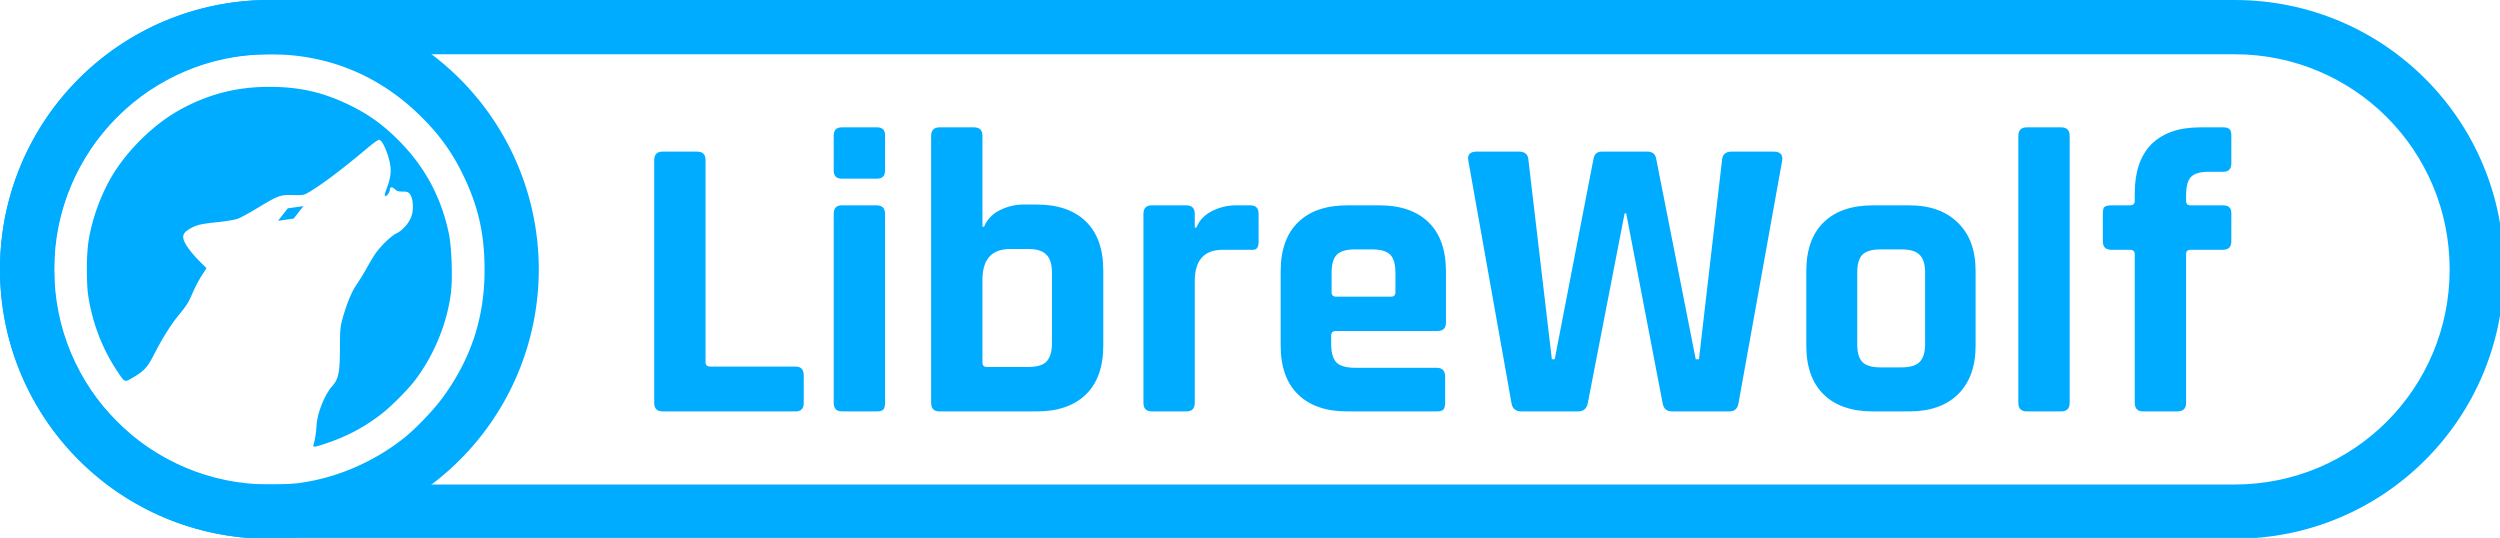 <?xml version="1.0" encoding="UTF-8" standalone="no"?>
<!-- Created with Inkscape (http://www.inkscape.org/) -->

<svg
   xmlns:dc="http://purl.org/dc/elements/1.1/"
   xmlns:cc="http://creativecommons.org/ns#"
   xmlns:rdf="http://www.w3.org/1999/02/22-rdf-syntax-ns#"
   xmlns:svg="http://www.w3.org/2000/svg"
   xmlns="http://www.w3.org/2000/svg"
   xmlns:sodipodi="http://sodipodi.sourceforge.net/DTD/sodipodi-0.dtd"
   xmlns:inkscape="http://www.inkscape.org/namespaces/inkscape"
   width="314.788mm"
   height="67.733mm"
   viewBox="0 0 314.788 67.733"
   version="1.1"
   id="svg8"
   inkscape:version="0.92.4 5da689c313, 2019-01-14"
   sodipodi:docname="Logo.svg">
  <defs
     id="defs2" />
  <sodipodi:namedview
     id="base"
     pagecolor="#ffffff"
     bordercolor="#666666"
     borderopacity="1.0"
     inkscape:pageopacity="0.0"
     inkscape:pageshadow="2"
     inkscape:zoom="0.49497475"
     inkscape:cx="514.59448"
     inkscape:cy="33.729412"
     inkscape:document-units="mm"
     inkscape:current-layer="layer1"
     showgrid="false"
     inkscape:window-width="1366"
     inkscape:window-height="711"
     inkscape:window-x="0"
     inkscape:window-y="30"
     inkscape:window-maximized="1"
     inkscape:showpageshadow="false"
     units="px"
     fit-margin-top="0"
     fit-margin-left="0"
     fit-margin-right="0"
     fit-margin-bottom="0"
     showguides="true"
     inkscape:guide-bbox="true"
     inkscape:snap-bbox="true"
     inkscape:bbox-paths="true"
     inkscape:bbox-nodes="true"
     inkscape:snap-bbox-edge-midpoints="true"
     inkscape:snap-bbox-midpoints="true">
    <sodipodi:guide
       position="5.606,150.217"
       orientation="1,0"
       id="guide869"
       inkscape:locked="false" />
    <sodipodi:guide
       position="309.182,150.217"
       orientation="1,0"
       id="guide871"
       inkscape:locked="false" />
    <sodipodi:guide
       position="73.339,116.35"
       orientation="1,0"
       id="guide823"
       inkscape:locked="false" />
    <sodipodi:guide
       position="278.221,116.35"
       orientation="1,0"
       id="guide825"
       inkscape:locked="false" />
    <sodipodi:guide
       position="309.182,116.35"
       orientation="0,1"
       id="guide827"
       inkscape:locked="false" />
  </sodipodi:namedview>
  <g
     inkscape:label="Layer 1"
     inkscape:groupmode="layer"
     id="layer1"
     transform="translate(-141.216,-244.817)">
    <path
       style="fill:#00acff;fill-opacity:1;stroke:none;stroke-width:15.225;stroke-miterlimit:4;stroke-dasharray:none"
       d="M 128 0 C 57.088 0 0 57.088 0 128 C 0 198.912 57.088 256 128 256 L 1061.75 256 C 1132.662 256 1189.75 198.912 1189.75 128 C 1189.75 57.088 1132.662 0 1061.75 0 L 128 0 z M 128.004 25.785 L 1061.746 25.785 C 1118.373 25.785 1163.961 71.373 1163.961 128 C 1163.961 184.627 1118.373 230.215 1061.746 230.215 L 128.004 230.215 C 71.377 230.215 25.789 184.627 25.789 128 C 25.789 71.373 71.377 25.785 128.004 25.785 z M 399.984 60.512 C 397.424 60.512 396.145 61.792 396.145 64.352 L 396.145 81.057 C 396.145 83.617 397.424 84.896 399.984 84.896 L 416.689 84.896 C 419.249 84.896 420.529 83.617 420.529 81.057 L 420.529 64.16 C 420.529 61.728 419.249 60.512 416.689 60.512 L 399.984 60.512 z M 446.467 60.512 C 443.779 60.512 442.436 61.857 442.436 64.545 L 442.436 191.455 C 442.436 194.143 443.779 195.488 446.467 195.488 L 492.547 195.488 C 502.659 195.488 510.467 192.8 515.971 187.424 C 521.475 182.048 524.227 174.303 524.227 164.191 L 524.227 128.48 C 524.227 118.368 521.475 110.624 515.971 105.248 C 510.467 99.872 502.659 97.184 492.547 97.184 L 486.402 97.184 C 482.434 97.184 478.658 98.079 475.074 99.871 C 471.49 101.663 468.996 104.288 467.588 107.744 L 466.818 107.744 L 466.818 64.545 C 466.818 61.857 465.475 60.512 462.787 60.512 L 446.467 60.512 z M 963.053 60.512 C 960.365 60.512 959.02 61.857 959.02 64.545 L 959.02 191.455 C 959.02 194.143 960.365 195.488 963.053 195.488 L 979.371 195.488 C 982.059 195.488 983.404 194.143 983.404 191.455 L 983.404 64.545 C 983.404 61.857 982.059 60.512 979.371 60.512 L 963.053 60.512 z M 1045.438 60.512 C 1035.325 60.512 1027.581 63.2 1022.205 68.576 C 1016.957 73.952 1014.334 81.697 1014.334 91.809 L 1014.334 95.455 C 1014.334 96.863 1013.565 97.568 1012.029 97.568 L 1003.197 97.568 C 1001.661 97.568 1000.574 97.824 999.934 98.336 C 999.422 98.848 999.166 99.872 999.166 101.408 L 999.166 114.656 C 999.166 117.344 1000.509 118.688 1003.197 118.688 L 1012.029 118.688 C 1013.565 118.688 1014.334 119.393 1014.334 120.801 L 1014.334 191.455 C 1014.334 194.143 1015.677 195.488 1018.365 195.488 L 1034.494 195.488 C 1037.31 195.488 1038.719 194.143 1038.719 191.455 L 1038.719 120.801 C 1038.719 119.393 1039.422 118.688 1040.83 118.688 L 1056.189 118.688 C 1058.878 118.688 1060.223 117.344 1060.223 114.656 L 1060.223 101.408 C 1060.223 100 1059.902 99.039 1059.262 98.527 C 1058.75 97.887 1057.726 97.568 1056.189 97.568 L 1040.83 97.568 C 1039.422 97.568 1038.719 96.863 1038.719 95.455 L 1038.719 92.961 C 1038.719 88.865 1039.422 85.984 1040.83 84.32 C 1042.366 82.528 1045.181 81.633 1049.277 81.633 L 1056.383 81.633 C 1058.943 81.633 1060.223 80.288 1060.223 77.6 L 1060.223 64.352 C 1060.223 62.944 1059.965 61.985 1059.453 61.473 C 1058.941 60.833 1057.919 60.512 1056.383 60.512 L 1045.438 60.512 z M 314.887 72.031 C 312.199 72.031 310.855 73.376 310.855 76.064 L 310.855 191.455 C 310.855 194.143 312.199 195.488 314.887 195.488 L 378.055 195.488 C 380.615 195.488 381.895 194.143 381.895 191.455 L 381.895 178.4 C 381.895 175.584 380.615 174.176 378.055 174.176 L 337.543 174.176 C 336.007 174.176 335.238 173.472 335.238 172.064 L 335.238 76.064 C 335.238 73.376 333.895 72.031 331.207 72.031 L 314.887 72.031 z M 701.662 72.031 C 698.59 72.031 697.247 73.376 697.631 76.064 L 718.174 191.455 C 718.558 194.143 720.159 195.488 722.975 195.488 L 749.854 195.488 C 752.414 195.488 753.951 194.143 754.463 191.455 L 771.934 101.408 L 772.701 101.408 L 789.982 191.455 C 790.366 194.143 791.902 195.488 794.59 195.488 L 821.662 195.488 C 824.222 195.488 825.694 194.143 826.078 191.455 L 846.814 76.256 C 847.198 73.44 845.853 72.031 842.781 72.031 L 822.814 72.031 C 819.87 72.031 818.333 73.44 818.205 76.256 L 807.262 170.721 L 805.727 170.721 L 786.91 75.297 C 786.526 73.121 785.118 72.031 782.686 72.031 L 761.182 72.031 C 758.878 72.031 757.534 73.184 757.15 75.488 L 738.719 170.721 L 737.373 170.721 L 726.238 76.064 C 726.11 73.376 724.575 72.031 721.631 72.031 L 701.662 72.031 z M 399.984 97.568 C 397.424 97.568 396.145 98.912 396.145 101.6 L 396.145 191.455 C 396.145 194.143 397.49 195.488 400.178 195.488 L 416.689 195.488 C 418.097 195.488 419.056 195.233 419.568 194.721 C 420.208 194.209 420.529 193.119 420.529 191.455 L 420.529 101.6 C 420.529 98.912 419.184 97.568 416.496 97.568 L 399.984 97.568 z M 547.342 97.568 C 544.654 97.568 543.311 98.912 543.311 101.6 L 543.311 191.455 C 543.311 194.143 544.654 195.488 547.342 195.488 L 563.662 195.488 C 566.35 195.488 567.693 194.143 567.693 191.455 L 567.693 133.664 C 567.693 123.68 572.109 118.688 580.941 118.688 L 594.189 118.688 C 595.597 118.816 596.558 118.623 597.07 118.111 C 597.71 117.471 598.029 116.384 598.029 114.848 L 598.029 101.6 C 598.029 98.912 596.749 97.568 594.189 97.568 L 587.277 97.568 C 583.309 97.568 579.533 98.464 575.949 100.256 C 572.365 102.048 569.871 104.673 568.463 108.129 L 567.693 108.129 L 567.693 101.6 C 567.693 98.912 566.35 97.568 563.662 97.568 L 547.342 97.568 z M 640.195 97.568 C 630.083 97.568 622.275 100.257 616.771 105.633 C 611.267 111.009 608.516 118.751 608.516 128.863 L 608.516 164.191 C 608.516 174.303 611.267 182.048 616.771 187.424 C 622.275 192.8 630.083 195.488 640.195 195.488 L 682.627 195.488 C 684.163 195.488 685.187 195.233 685.699 194.721 C 686.339 194.081 686.658 193.056 686.658 191.648 L 686.658 178.977 C 686.658 176.161 685.315 174.752 682.627 174.752 L 643.844 174.752 C 639.748 174.752 636.804 173.92 635.012 172.256 C 633.348 170.464 632.516 167.583 632.516 163.615 L 632.516 159.393 C 632.516 157.985 633.282 157.279 634.818 157.279 L 683.012 157.279 C 685.7 157.279 687.043 155.936 687.043 153.248 L 687.043 128.863 C 687.043 118.751 684.291 111.009 678.787 105.633 C 673.283 100.257 665.475 97.568 655.363 97.568 L 640.195 97.568 z M 889.945 97.568 C 879.833 97.568 872.025 100.257 866.521 105.633 C 861.017 111.009 858.266 118.751 858.266 128.863 L 858.266 164.191 C 858.266 174.303 861.017 182.048 866.521 187.424 C 872.025 192.8 879.833 195.488 889.945 195.488 L 907.033 195.488 C 917.017 195.488 924.762 192.8 930.266 187.424 C 935.898 181.92 938.713 174.175 938.713 164.191 L 938.713 128.863 C 938.713 118.879 935.898 111.2 930.266 105.824 C 924.762 100.32 917.017 97.568 907.033 97.568 L 889.945 97.568 z M 480.066 118.305 L 488.516 118.305 C 492.612 118.305 495.49 119.2 497.154 120.992 C 498.946 122.656 499.844 125.537 499.844 129.633 L 499.844 163.039 C 499.844 167.135 498.946 170.079 497.154 171.871 C 495.49 173.535 492.612 174.367 488.516 174.367 L 468.932 174.367 C 467.524 174.367 466.818 173.664 466.818 172.256 L 466.818 132.896 C 466.818 123.168 471.234 118.305 480.066 118.305 z M 643.844 118.496 L 651.906 118.496 C 656.002 118.496 658.883 119.328 660.547 120.992 C 662.211 122.656 663.043 125.537 663.043 129.633 L 663.043 138.848 C 663.043 140.256 662.34 140.961 660.932 140.961 L 634.818 140.961 C 633.41 140.961 632.707 140.256 632.707 138.848 L 632.707 129.633 C 632.707 125.537 633.539 122.656 635.203 120.992 C 636.867 119.328 639.748 118.496 643.844 118.496 z M 893.594 118.496 L 903.385 118.496 C 907.481 118.496 910.361 119.328 912.025 120.992 C 913.817 122.656 914.713 125.537 914.713 129.633 L 914.713 163.424 C 914.713 167.52 913.817 170.4 912.025 172.064 C 910.361 173.728 907.481 174.561 903.385 174.561 L 893.594 174.561 C 889.498 174.561 886.617 173.728 884.953 172.064 C 883.289 170.4 882.457 167.52 882.457 163.424 L 882.457 129.633 C 882.457 125.537 883.289 122.656 884.953 120.992 C 886.617 119.328 889.498 118.496 893.594 118.496 z "
       transform="matrix(0.265,0,0,0.265,141.216,244.817)"
       id="rect815" />
    <path
       style="fill:#00acff;fill-opacity:1;stroke:none;stroke-width:2.024;stroke-miterlimit:4;stroke-dasharray:none"
       d="M 128 0 A 127.999 128 0 0 0 0 128 A 127.999 128 0 0 0 128 256 A 127.999 128 0 0 0 255.998 128 A 127.999 128 0 0 0 128 0 z M 128.326 25.785 C 155.41 25.785 179.451 35.489 198.932 54.285 C 208.316 63.34 214.609 71.928 219.998 83.035 C 227.288 98.059 230.24 111.129 230.24 128.373 C 230.24 151.074 223.684 170.869 210.068 189.285 C 206.022 194.758 198.118 203.072 192.873 207.371 C 178.486 219.165 160.148 227.144 141.951 229.529 C 135.664 230.353 120.81 230.458 115.037 229.717 C 97.107 227.416 79.957 220.269 64.99 208.859 C 60.109 205.138 50.949 195.919 46.951 190.703 C 35.755 176.096 28.791 159.519 26.494 141.998 C 25.511 134.497 25.517 120.705 26.506 113.85 C 31.45 79.578 53.019 50.183 83.99 35.504 C 98.396 28.676 111.581 25.785 128.326 25.785 z M 127.99 41.268 C 112.252 41.252 98.451 44.86 84.793 52.561 C 72.359 59.571 59.505 72.438 52.465 84.924 C 47.28 94.119 43.487 105.032 42.006 115.004 C 41.035 121.542 41.015 134.525 41.967 140.785 C 43.872 153.314 48.624 165.696 55.514 176.082 C 59.276 181.754 59.158 181.692 62.477 179.793 C 68.413 176.396 69.963 174.752 73.197 168.416 C 76.979 161.007 81.022 154.532 84.676 150.035 C 88.893 144.844 89.472 143.921 91.588 139.02 C 92.652 136.553 94.562 132.931 95.832 130.971 L 98.141 127.406 L 95.154 124.471 C 91.187 120.571 87.886 116.151 87.266 113.902 C 86.632 111.606 87.381 110.325 90.361 108.604 C 93.375 106.863 95.53 106.361 103.584 105.533 C 107.506 105.13 111.763 104.392 113.104 103.883 C 114.438 103.376 118.425 101.206 121.963 99.061 C 132.179 92.867 133.043 92.547 139.168 92.68 C 144.341 92.792 144.351 92.79 147.418 90.936 C 153.846 87.05 163.077 80.04 175.225 69.818 C 177.554 67.858 179.798 66.321 180.211 66.4 C 181.929 66.731 185.085 74.473 185.564 79.535 C 185.855 82.605 185.26 85.641 183.439 90.393 C 182.943 91.689 182.715 92.927 182.932 93.143 C 183.452 93.661 185.24 91.429 185.24 90.26 C 185.24 88.769 186.226 88.6 187.568 89.859 C 188.544 90.775 189.387 91.035 191.35 91.035 C 193.493 91.035 194.023 91.235 194.859 92.352 C 196.279 94.246 196.612 99.407 195.525 102.678 C 194.468 105.86 191.274 109.53 188.375 110.893 C 185.781 112.112 180.53 117.238 178.072 120.951 C 177.131 122.372 175.367 125.335 174.152 127.535 C 172.937 129.735 170.899 133.059 169.623 134.922 C 167.112 138.587 164.962 143.699 162.887 150.939 C 161.668 155.193 161.566 156.3 161.516 165.785 C 161.455 177.244 160.861 180.056 157.764 183.584 C 154.242 187.595 150.727 196.403 150.432 201.957 C 150.245 205.463 149.705 208.879 148.938 211.41 C 148.6 212.525 149.231 212.511 152.99 211.326 C 163.945 207.873 172.872 203.233 181.49 196.512 C 186.073 192.938 193.993 184.941 197.314 180.535 C 206.322 168.586 212.451 153.619 214.254 139.166 C 215.123 132.205 214.619 117.476 213.293 111.084 C 209.78 94.15 202.211 79.847 190.289 67.607 C 182.856 59.977 176.09 54.947 167.385 50.582 C 154.175 43.959 142.858 41.283 127.99 41.268 z M 144.162 97.949 L 136.732 98.99 L 132.115 104.904 L 139.545 103.861 L 144.162 97.949 z "
       transform="matrix(0.265,0,0,0.265,141.216,244.817)"
       id="path875" />
  </g>
</svg>

